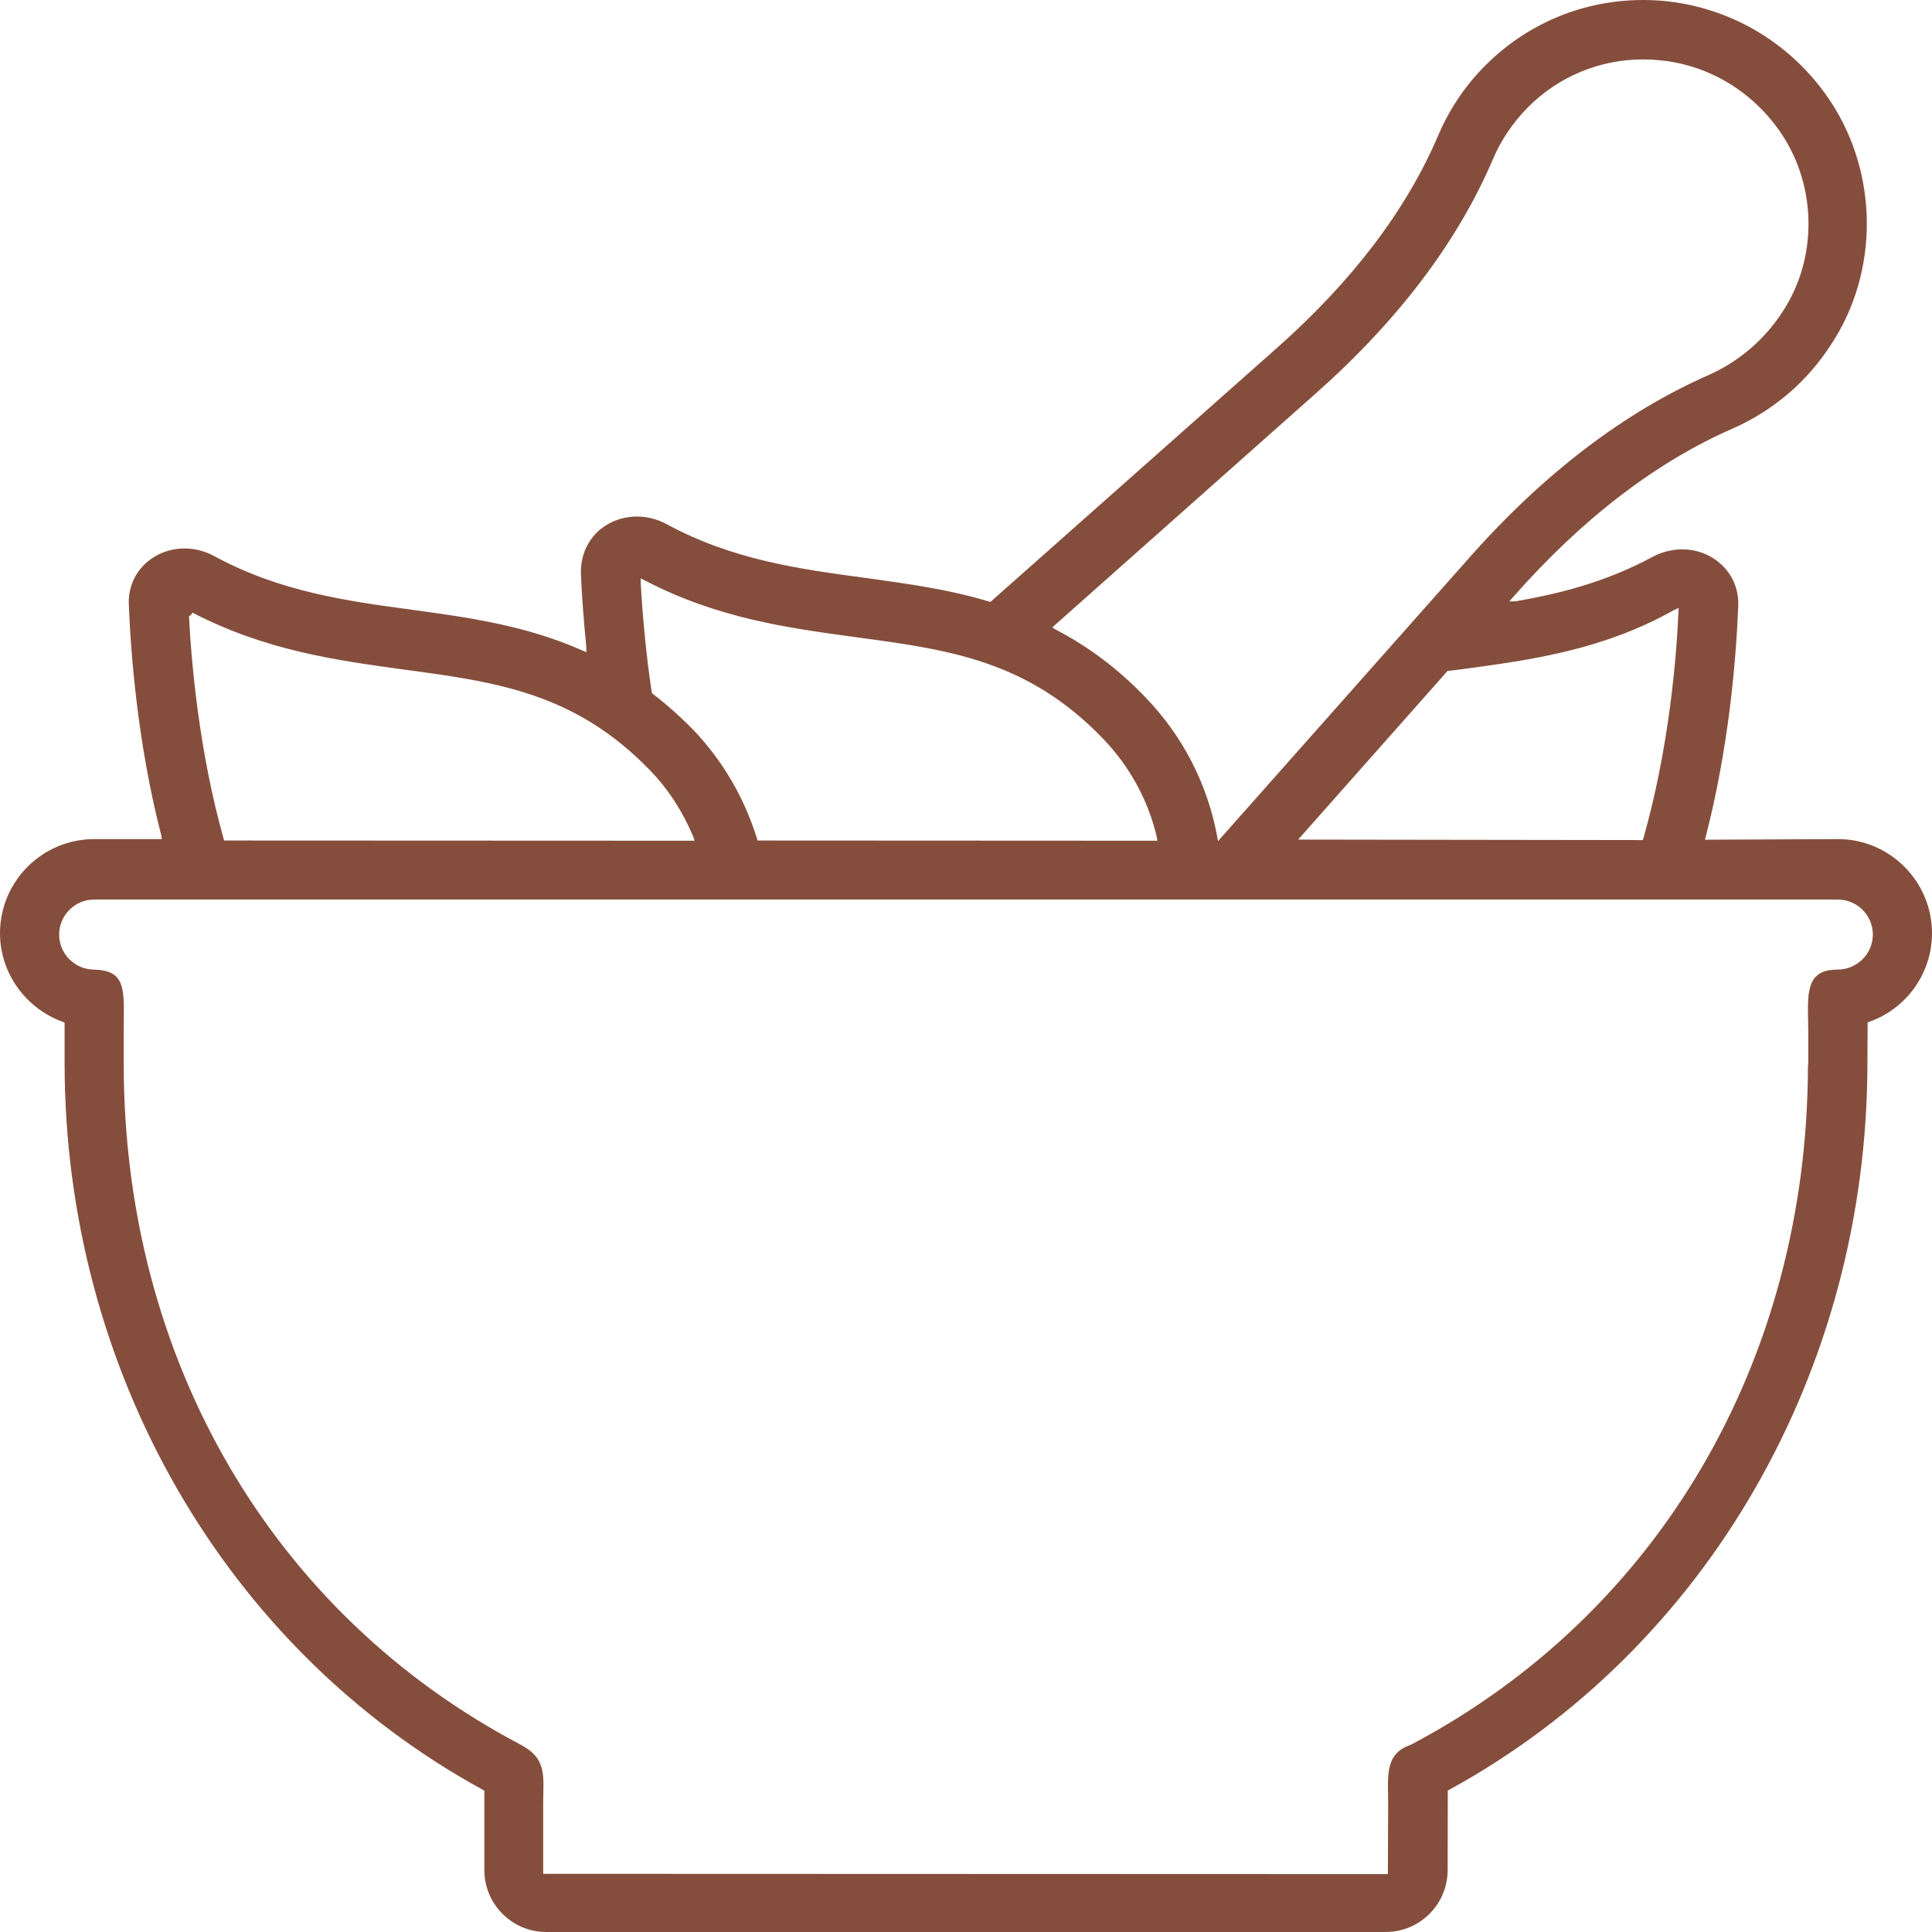 <?xml version="1.0" encoding="utf-8"?>
<!-- Generator: Adobe Illustrator 27.0.1, SVG Export Plug-In . SVG Version: 6.00 Build 0)  -->
<svg version="1.1" id="icon" xmlns="http://www.w3.org/2000/svg" xmlns:xlink="http://www.w3.org/1999/xlink" x="0px" y="0px"
	 width="200px" height="200px" viewBox="0 0 200 200" style="enable-background:new 0 0 200 200;" xml:space="preserve">
<style type="text/css">
	.st0{fill:#FFFFFF;}
	.st1{fill:#C7161D;}
</style>
<path fill="#854e3c" d="M56.545,200c-3.532,0-6.405-2.874-6.405-6.408v-8.208l-0.146-0.097C23.28,170.676,6.686,141.824,6.686,109.991v-4.121
	L6.5,105.781c-3.888-1.408-6.5-5.092-6.5-9.166c0-5.377,4.372-9.751,9.747-9.751h7.01l-0.052-0.351
	c-2.489-9.585-3.179-19.099-3.368-23.917c-0.096-2.033,0.879-3.877,2.607-4.933c0.935-0.58,2.027-0.887,3.159-0.887
	c1.066,0,2.13,0.275,3.077,0.794c6.846,3.712,13.764,4.646,20.454,5.55c5.783,0.789,11.763,1.604,17.673,4.225l0.393,0.174
	l0.001-0.459c-0.3-3.069-0.501-5.83-0.567-7.773c-0.032-2.06,0.954-3.904,2.639-4.934c0.938-0.576,2.032-0.881,3.164-0.881
	c1.04,0,2.082,0.261,3.011,0.755c6.867,3.738,13.807,4.675,20.517,5.581l0.64,0.089c4.038,0.562,8.21,1.142,12.286,2.376
	l0.134,0.041l29.65-26.284c7.804-6.899,13.429-14.313,16.719-22.037c1.16-2.719,2.805-5.153,4.888-7.236
	C158.139,2.4,163.933,0,170.098,0c0.775,0,1.563,0.04,2.343,0.117c6.975,0.732,13.198,4.526,17.075,10.409
	c4.944,7.517,4.984,17.579,0.1,25.039c-2.469,3.886-6.009,6.926-10.239,8.793c-7.918,3.457-15.543,9.298-22.661,17.36l-0.474,0.537
	l0.664-0.008c4.144-0.73,9.068-1.848,14.193-4.611c0.94-0.501,1.995-0.766,3.05-0.766c1.14,0,2.23,0.308,3.152,0.89
	c1.719,1.052,2.708,2.885,2.643,4.903c-0.231,5.858-1.001,14.768-3.367,23.949l-0.081,0.316l13.759-0.065
	c5.374,0,9.745,4.374,9.745,9.751c0,4.108-2.611,7.791-6.498,9.165l-0.167,0.06l-0.021,4.151c0,31.834-16.595,60.686-43.309,75.296
	l-0.13,0.071l-0.016,8.234c0,3.533-2.873,6.408-6.405,6.408H56.545z M146.024,180.63c25.698-13.537,41.051-39.788,41.135-70.255
	l0.032-0.247l0.001-3.348c0-0.407-0.009-0.815-0.018-1.216c-0.04-1.835-0.078-3.566,0.802-4.466
	c0.478-0.488,1.211-0.726,2.244-0.726c2.016,0,3.656-1.626,3.656-3.625s-1.626-3.625-3.623-3.625H9.747
	c-1.998,0-3.623,1.626-3.623,3.625s1.625,3.625,3.623,3.625c3.12,0.094,3.103,1.822,3.068,5.266l-0.007,1.142v3.344
	c0,30.58,15.352,56.925,41.066,70.474c2.815,1.475,2.356,3.271,2.356,6.16v7.219l87.442,0.03l0.03-7.219
	C143.714,184.057,143.243,181.564,146.024,180.63z M170.096,6.151c-4.497,0-8.735,1.761-11.931,4.958
	c-1.571,1.607-2.783,3.404-3.603,5.339c-3.642,8.542-9.804,16.699-18.313,24.244l-27.315,24.252l0.329,0.217
	c3.47,1.808,6.519,4.109,9.32,7.034c3.84,3.974,6.403,8.943,7.414,14.371l0.094,0.505l26.064-29.396
	c7.684-8.681,16.03-15.037,24.806-18.89c3.101-1.398,5.72-3.654,7.577-6.525c3.593-5.46,3.566-12.827-0.067-18.332
	c-2.903-4.373-7.486-7.173-12.575-7.682C171.298,6.183,170.693,6.151,170.096,6.151z M66.326,60.365
	c0.239,4.083,0.612,7.771,1.14,11.278l0.015,0.1l0.091,0.082c1.48,1.135,2.859,2.363,4.216,3.752
	c2.997,3.127,5.274,7.019,6.585,11.256l0.055,0.177l41.377,0.021l-0.043-0.344c-0.887-3.822-2.819-7.36-5.587-10.231
	c-7.796-8.104-16.001-9.206-25.501-10.483l-0.19-0.026c-6.985-0.955-14.205-1.942-21.747-5.864l-0.41-0.213V60.365z M19.561,63.723
	c0.237,4.708,1.02,13.97,3.588,23.103l0.052,0.183l48.696,0.021l-0.118-0.389c-1.103-2.634-2.596-4.936-4.436-6.842
	c-7.798-8.104-16.002-9.206-25.5-10.482c-7.039-0.964-14.312-1.96-21.905-5.891l-0.319,0.394v-0.11L19.561,63.723z M149.844,69.462
	l-15.46,17.452l35.668,0.05l0.08-0.205c2.665-9.438,3.413-18.694,3.621-23.372l0.02-0.451l-0.439,0.193
	c-7.433,4.183-14.842,5.184-22.008,6.151h-0.001L149.844,69.462z"/>
</svg>
